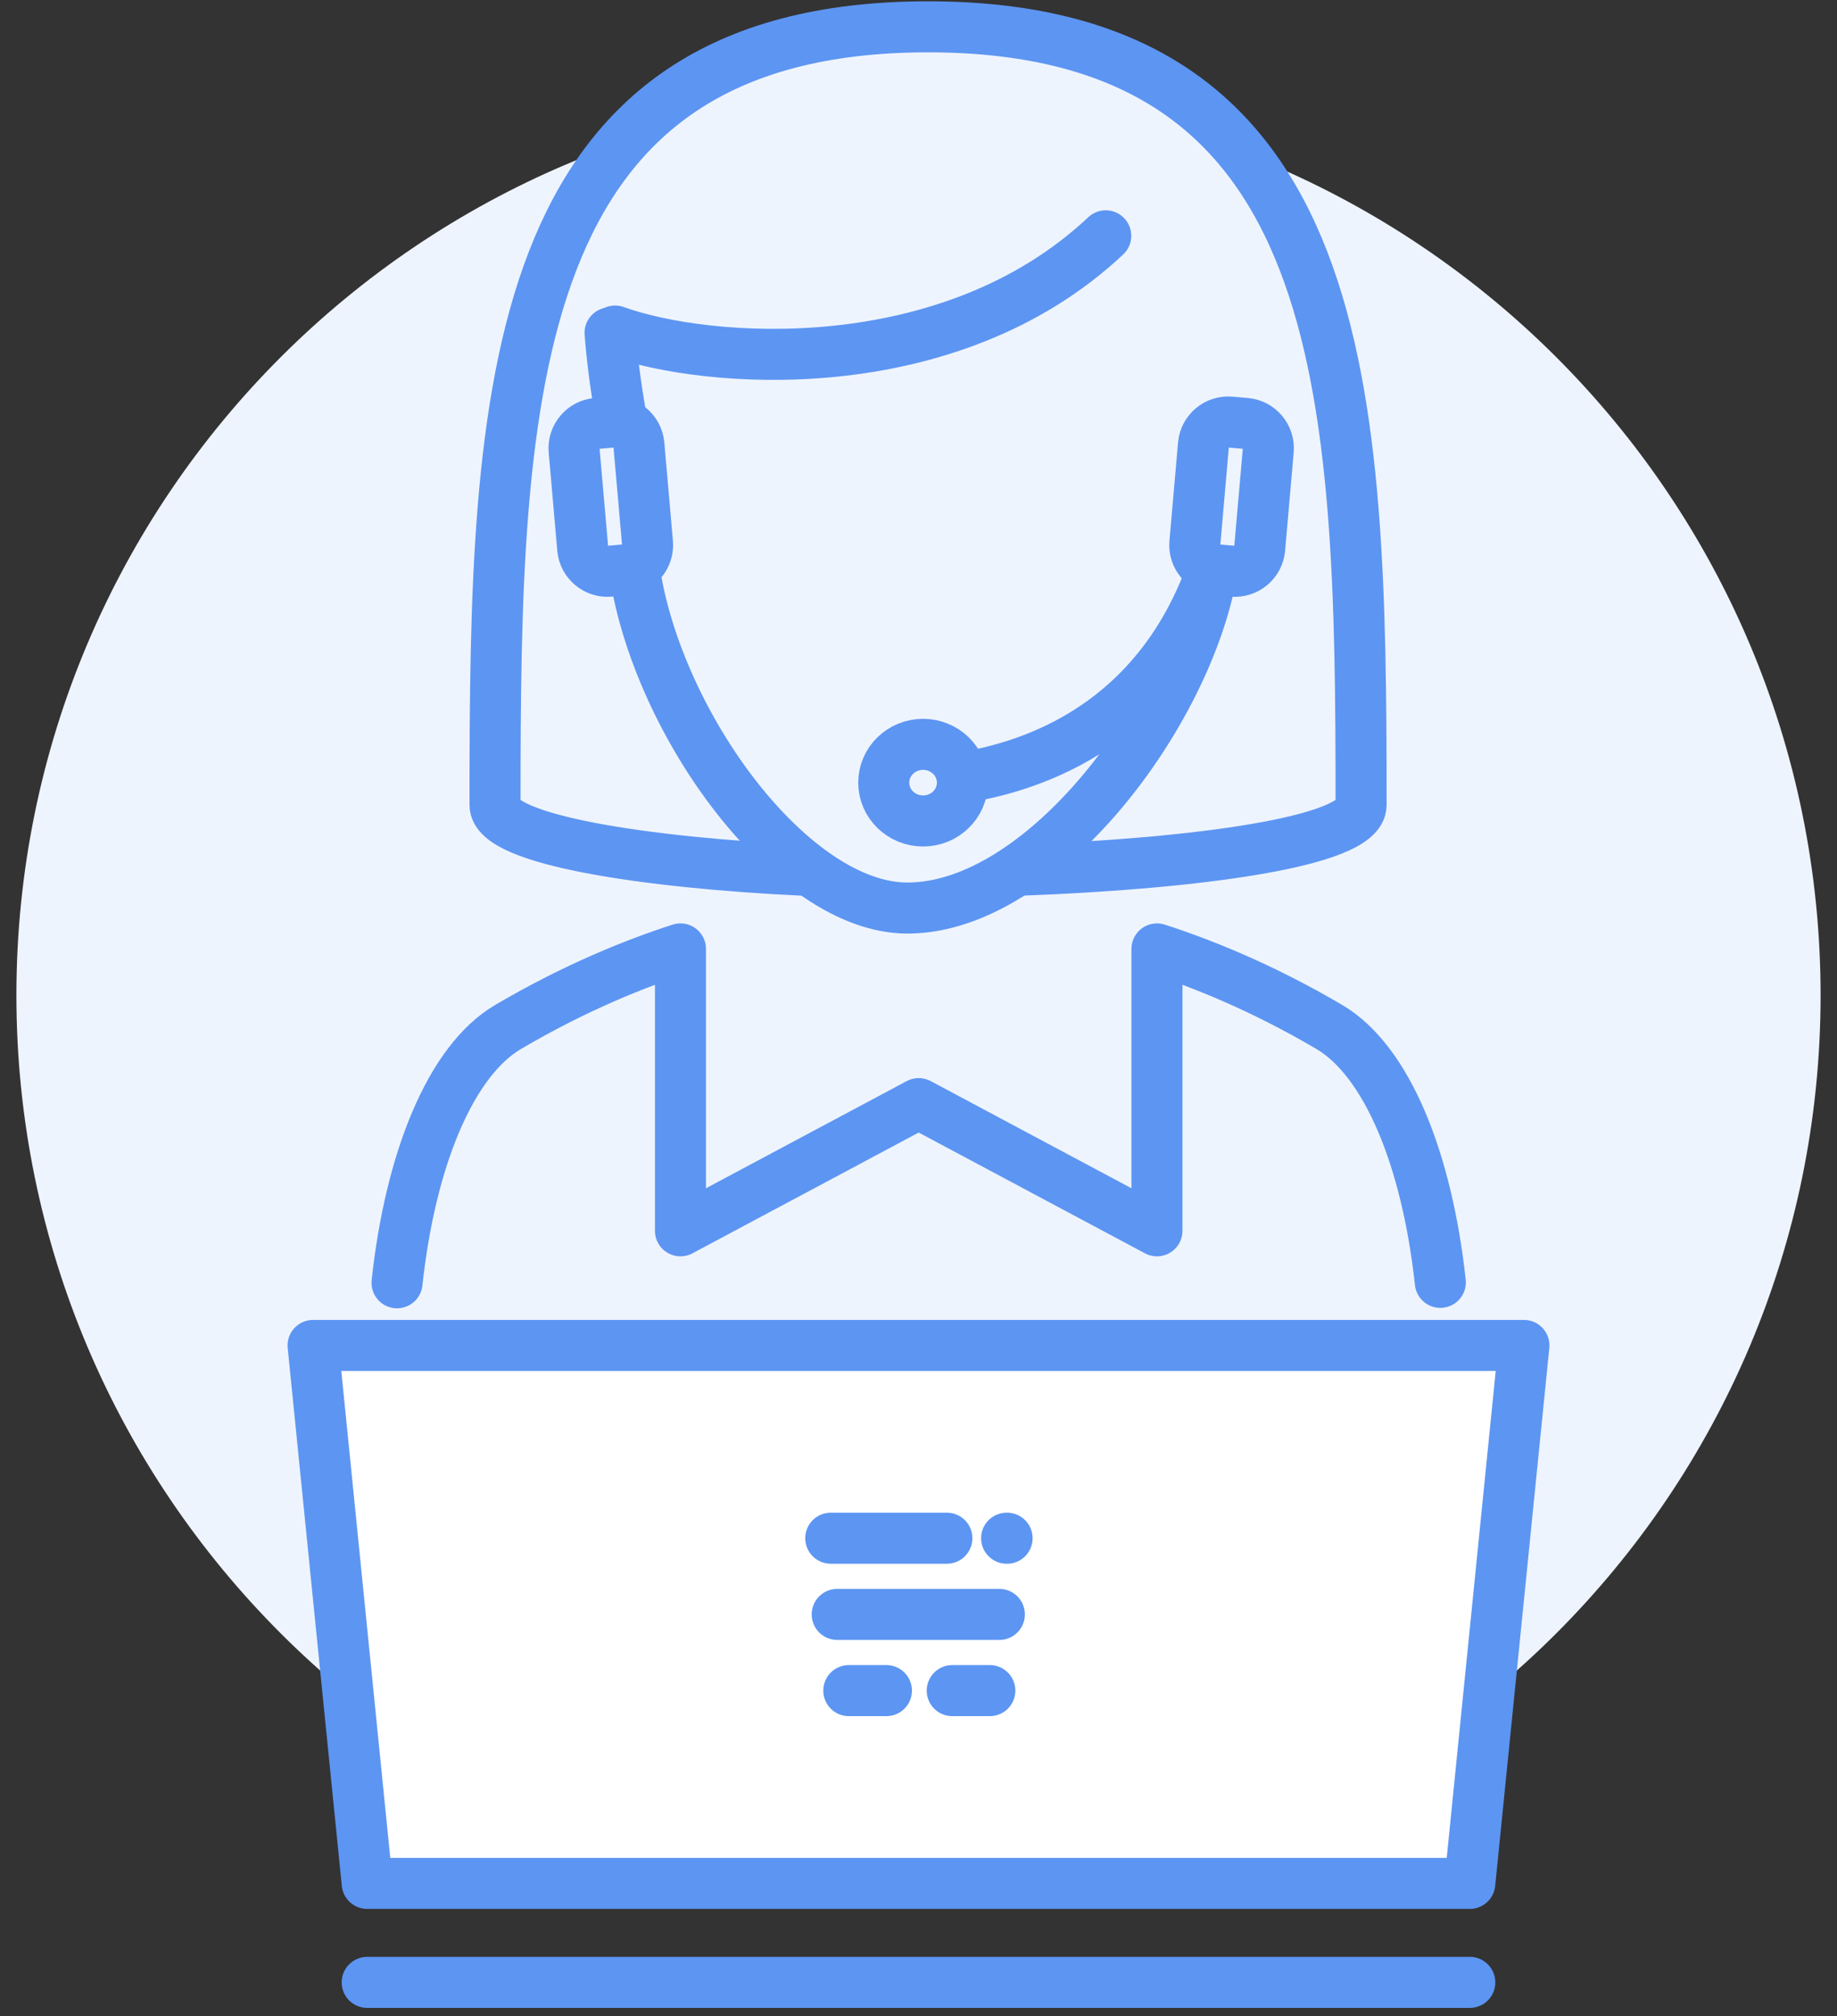 <?xml version="1.0" encoding="UTF-8"?>
<svg width="72px" height="79px" viewBox="0 0 72 79" version="1.1" xmlns="http://www.w3.org/2000/svg" xmlns:xlink="http://www.w3.org/1999/xlink">
    <rect x="0" y="0" width="72" height="79" fill="#333333" stroke="none"/>
    <!-- Generator: Sketch 57.1 (83088) - https://sketch.com -->
    <title>Group 53</title>
    <desc>Created with Sketch.</desc>
    <g id="Page-1" stroke="none" stroke-width="1" fill="none" fill-rule="evenodd">
        <g id="Hosting-und-Datensicherheit" transform="translate(-259, -2035)">
            <g id="Group-53" transform="translate(250, 2029)">
                <g id="Group-52" transform="translate(9, 7)">
                    <path d="M71.357,38 C71.357,57.527 55.527,73.357 36,73.357 C16.473,73.357 0.643,57.527 0.643,38 C0.643,18.473 16.473,2.644 36,2.644 C55.527,2.644 71.357,18.473 71.357,38" id="Fill-2" fill="#EEF4FD"></path>
                    <g id="Group-7" transform="translate(19, 0)">
                        <path d="M21.12,33.094 C27.775,32.844 34.347,32.001 34.347,30.545 C34.347,14.359 33.989,0.051 17.374,0.051 C0.76,0.051 0.402,14.359 0.402,30.545 C0.402,31.929 6.415,32.807 12.368,33.094" id="Fill-4" fill="#EEF4FD"></path>
                        <path d="M21.12,33.094 C27.775,32.844 34.347,32.001 34.347,30.545 C34.347,14.359 33.989,0.051 17.374,0.051 C0.76,0.051 0.402,14.359 0.402,30.545 C0.402,31.929 6.415,32.807 12.368,33.094" id="Stroke-6" stroke="#5D95F2" stroke-width="2" stroke-linecap="round" stroke-linejoin="round"></path>
                    </g>
                    <path d="M56.453,49.25 C55.927,44.423 54.357,40.57 52.099,39.241 C49.444,37.679 47.059,36.735 45.346,36.184 L45.346,47.23 L36.008,42.246 L26.67,47.23 L26.67,36.184 C24.957,36.735 22.572,37.679 19.916,39.241 C17.656,40.572 16.086,44.433 15.561,49.267" id="Stroke-8" stroke="#5D95F2" stroke-width="2" stroke-linecap="round" stroke-linejoin="round"></path>
                    <path d="M24.323,15.24 C24.108,14.001 23.98,12.941 23.911,12.042" id="Stroke-10" stroke="#5D95F2" stroke-width="2" stroke-linecap="round" stroke-linejoin="round"></path>
                    <path d="M47.502,21.368 C46.54,26.966 40.85,34.583 35.564,34.583 C31.071,34.583 25.801,27.464 24.87,21.368" id="Stroke-12" stroke="#5D95F2" stroke-width="2" stroke-linecap="round" stroke-linejoin="round"></path>
                    <path d="M24.11,11.972 C27.67,13.266 37.185,14.026 43.339,8.241" id="Stroke-14" stroke="#5D95F2" stroke-width="2" stroke-linecap="round" stroke-linejoin="round"></path>
                    <path d="M37.72,29.475 C41.314,28.896 45.539,26.858 47.501,21.368" id="Stroke-16" stroke="#5D95F2" stroke-width="2" stroke-linecap="round" stroke-linejoin="round"></path>
                    <path d="M37.721,29.669 C37.721,30.498 37.031,31.17 36.179,31.17 C35.328,31.17 34.638,30.498 34.638,29.669 C34.638,28.84 35.328,28.168 36.179,28.168 C37.031,28.168 37.721,28.84 37.721,29.669 Z" id="Stroke-18" stroke="#5D95F2" stroke-width="2" stroke-linecap="round" stroke-linejoin="round"></path>
                    <path d="M24.494,21.331 L23.893,21.384 C23.36,21.431 22.886,21.032 22.839,20.5 L22.502,16.646 C22.455,16.113 22.853,15.639 23.386,15.593 L23.988,15.54 C24.52,15.493 24.994,15.891 25.041,16.424 L25.378,20.277 C25.425,20.81 25.027,21.284 24.494,21.331 Z" id="Stroke-20" stroke="#5D95F2" stroke-width="2" stroke-linecap="round" stroke-linejoin="round"></path>
                    <path d="M48.318,21.384 L47.716,21.331 C47.183,21.284 46.785,20.811 46.832,20.277 L47.169,16.424 C47.216,15.89 47.69,15.492 48.223,15.54 L48.824,15.592 C49.358,15.639 49.755,16.113 49.709,16.646 L49.372,20.5 C49.325,21.032 48.851,21.43 48.318,21.384 Z" id="Stroke-22" stroke="#5D95F2" stroke-width="2" stroke-linecap="round" stroke-linejoin="round"></path>
                    <g id="Group-27" transform="translate(14, 76)">
                        <path d="M43.608,0.681 L0.392,0.681" id="Fill-24" fill="#FFFFFF"></path>
                        <path d="M43.608,0.681 L0.392,0.681" id="Stroke-26" stroke="#5D95F2" stroke-width="2" stroke-linecap="round" stroke-linejoin="round"></path>
                    </g>
                    <polygon id="Fill-28" fill="#FFFFFF" points="14.392 72.802 12.271 51.722 59.729 51.722 57.608 72.802"></polygon>
                    <polygon id="Stroke-30" stroke="#5D95F2" stroke-width="2" stroke-linecap="round" stroke-linejoin="round" points="14.392 72.802 12.271 51.722 59.729 51.722 57.608 72.802"></polygon>
                    <g id="Group-35" transform="translate(32, 58)">
                        <path d="M0.561,1.276 L5.112,1.276" id="Fill-32" fill="#FFFFFF"></path>
                        <path d="M0.561,1.276 L5.112,1.276" id="Stroke-34" stroke="#5D95F2" stroke-width="2" stroke-linecap="round" stroke-linejoin="round"></path>
                    </g>
                    <g id="Group-39" transform="translate(33, 64)">
                        <path d="M0.268,1.248 L1.743,1.248" id="Fill-36" fill="#FFFFFF"></path>
                        <path d="M0.268,1.248 L1.743,1.248" id="Stroke-38" stroke="#5D95F2" stroke-width="2" stroke-linecap="round" stroke-linejoin="round"></path>
                    </g>
                    <g id="Group-43" transform="translate(37, 64)">
                        <path d="M0.322,1.248 L1.796,1.248" id="Fill-40" fill="#FFFFFF"></path>
                        <path d="M0.322,1.248 L1.796,1.248" id="Stroke-42" stroke="#5D95F2" stroke-width="2" stroke-linecap="round" stroke-linejoin="round"></path>
                    </g>
                    <g id="Group-47" transform="translate(38, 58)">
                        <path d="M1.472,1.276 L1.454,1.276" id="Fill-44" fill="#FFFFFF"></path>
                        <path d="M1.472,1.276 L1.454,1.276" id="Stroke-46" stroke="#5D95F2" stroke-width="2" stroke-linecap="round" stroke-linejoin="round"></path>
                    </g>
                    <g id="Group-51" transform="translate(32, 61)">
                        <path d="M0.814,1.262 L7.169,1.262" id="Fill-48" fill="#FFFFFF"></path>
                        <path d="M0.814,1.262 L7.169,1.262" id="Stroke-50" stroke="#5D95F2" stroke-width="2" stroke-linecap="round" stroke-linejoin="round"></path>
                    </g>
                </g>
            </g>
        </g>
    </g>
</svg>